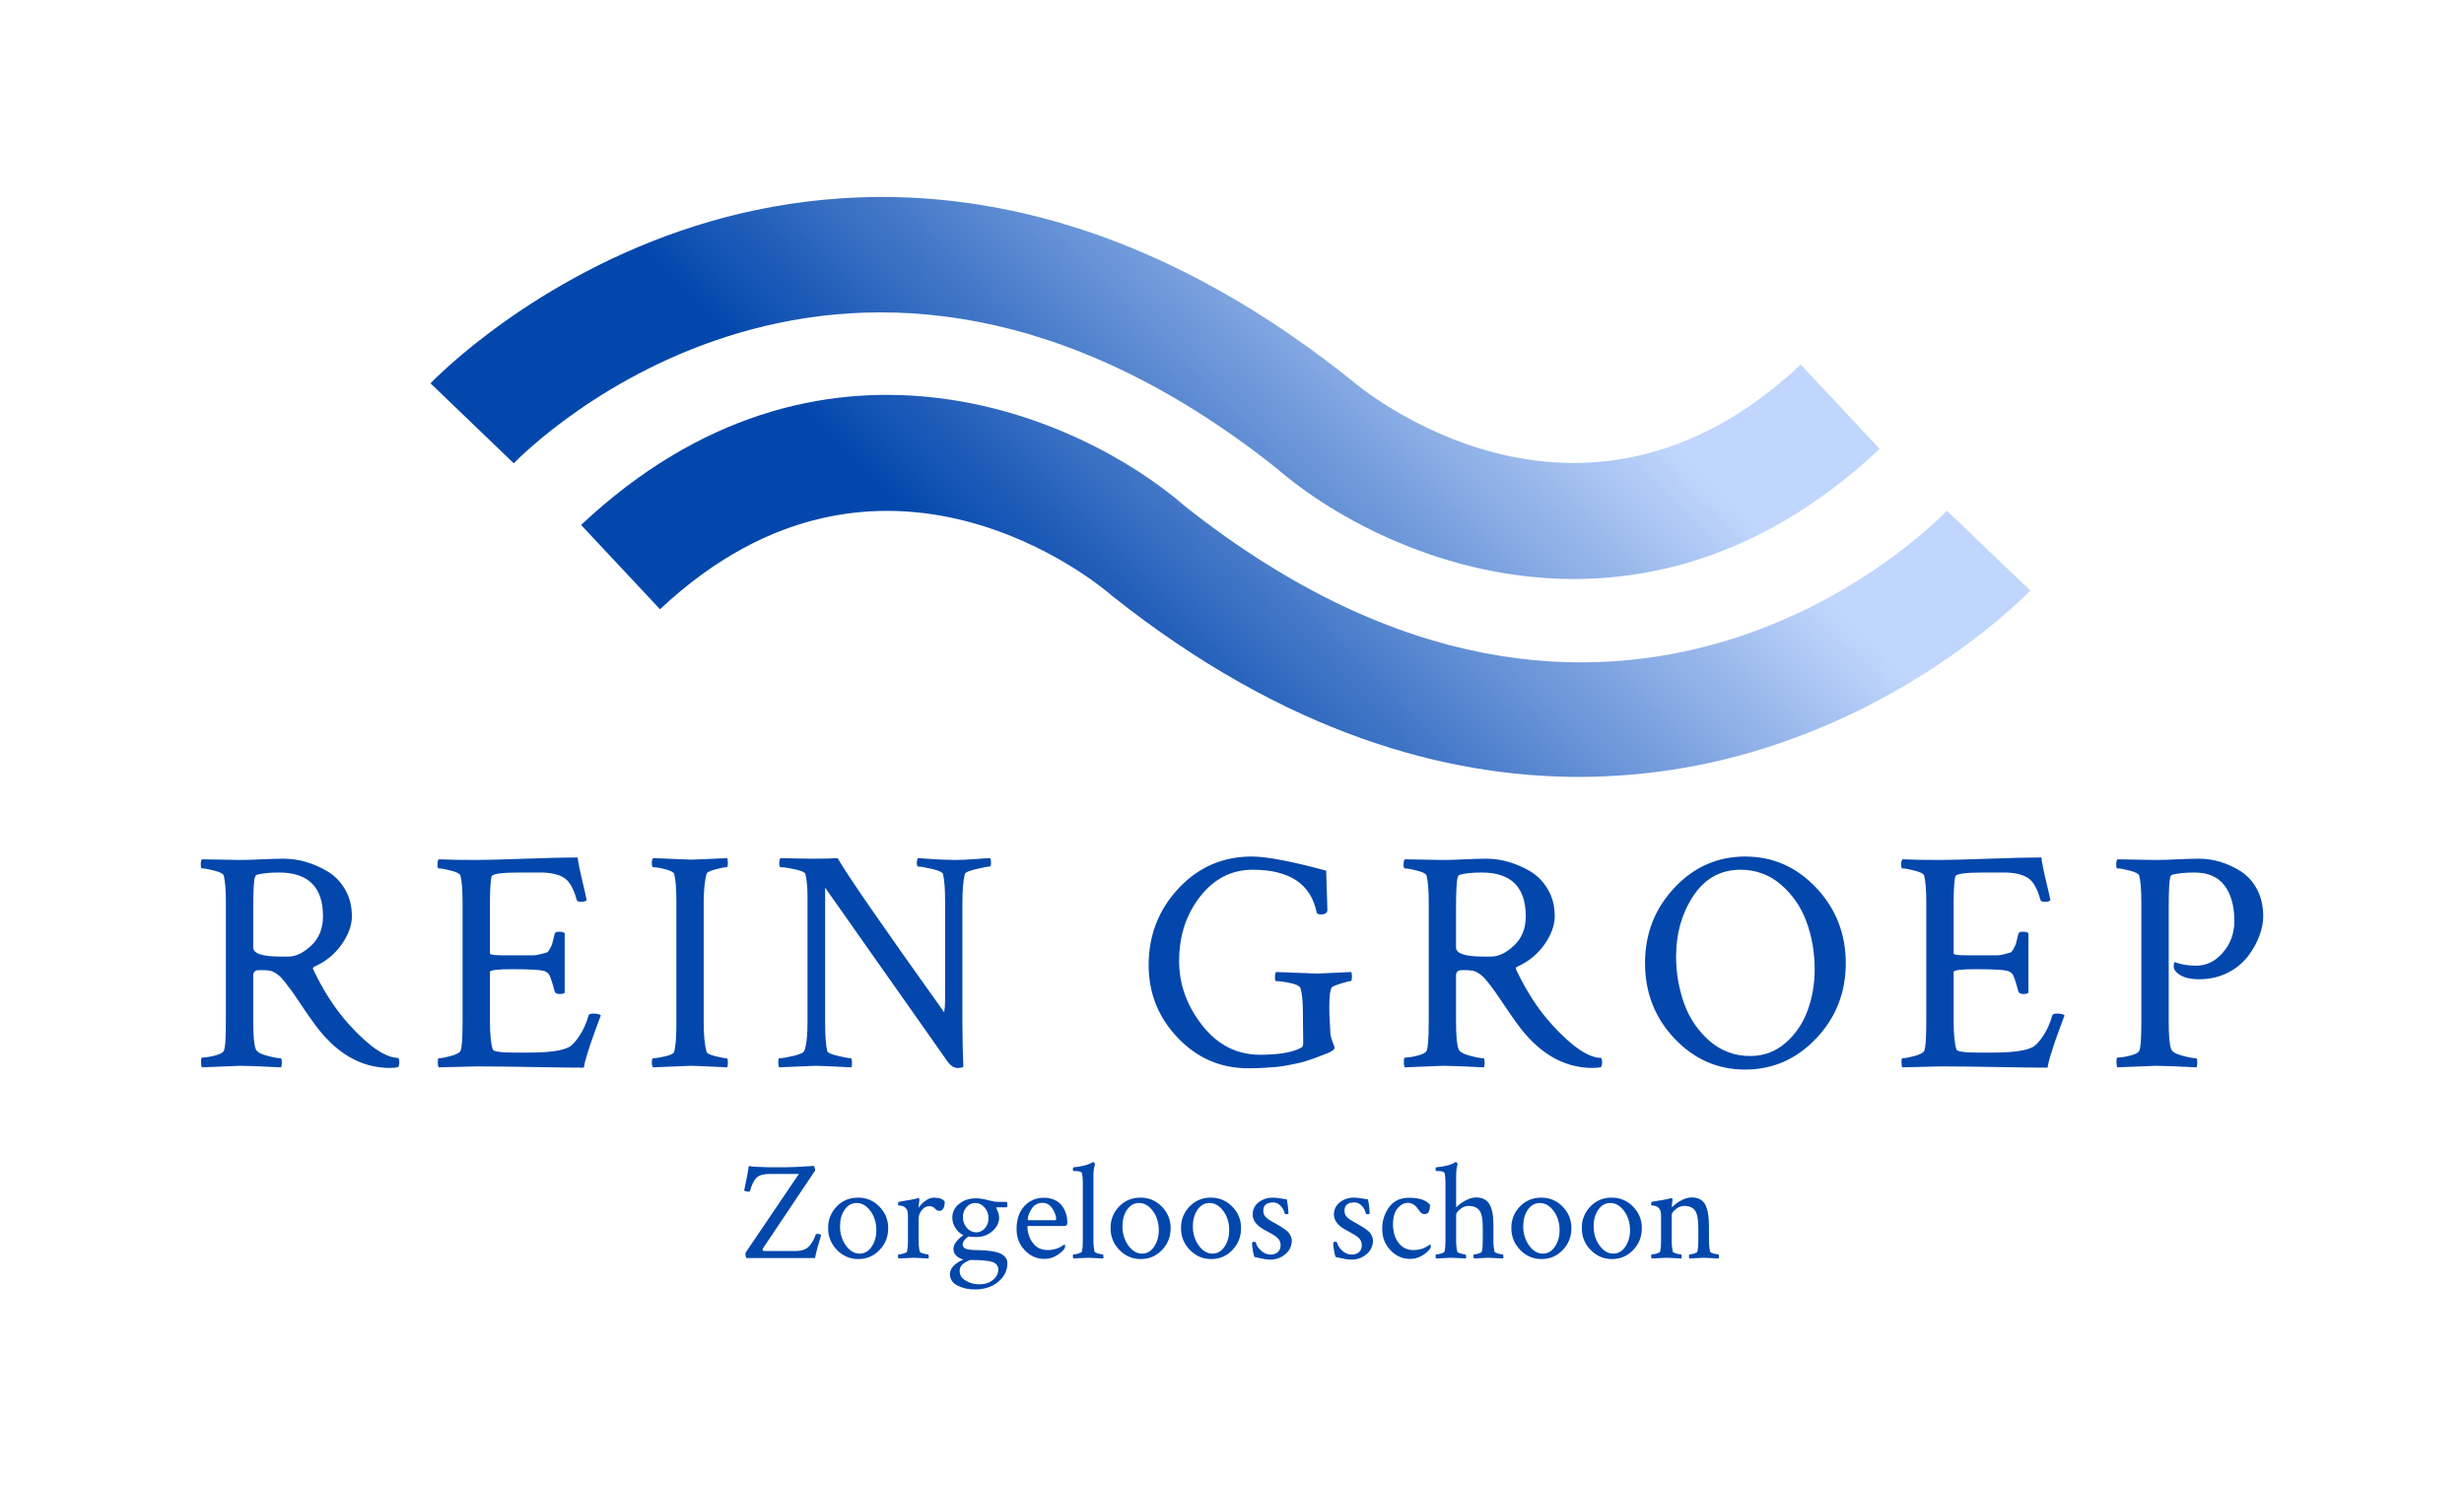 <?xml version="1.0" encoding="UTF-8"?>
<svg xmlns="http://www.w3.org/2000/svg" xmlns:xlink="http://www.w3.org/1999/xlink" width="300px" height="181px" viewBox="0 0 299 181" version="1.1">
<defs>
<linearGradient id="linear0" gradientUnits="userSpaceOnUse" x1="15.952" y1="83.906" x2="84.048" y2="15.809" gradientTransform="matrix(1.948,0,0,1.951,51.92,-37.988)">
<stop offset="0.339" style="stop-color:rgb(1.176%,27.843%,67.451%);stop-opacity:1;"/>
<stop offset="0.722" style="stop-color:rgb(75.294%,83.922%,98.824%);stop-opacity:1;"/>
</linearGradient>
<linearGradient id="linear1" gradientUnits="userSpaceOnUse" x1="15.952" y1="83.906" x2="84.048" y2="15.809" gradientTransform="matrix(1.948,0,0,1.951,51.92,-37.988)">
<stop offset="0.339" style="stop-color:rgb(1.176%,27.843%,67.451%);stop-opacity:1;"/>
<stop offset="0.722" style="stop-color:rgb(75.294%,83.922%,98.824%);stop-opacity:1;"/>
</linearGradient>
</defs>
<g id="surface1">
<path style=" stroke:none;fill-rule:nonzero;fill:url(#linear0);" d="M 191.129 70.508 C 175.582 70.508 162.168 63.312 154.852 56.961 C 102.625 15.574 63.688 54.734 62.055 56.422 L 51.918 46.68 C 52.422 46.156 64.43 33.746 84.23 27.492 C 102.559 21.711 131.227 20.227 163.703 46.031 L 163.965 46.246 C 165.066 47.199 191.789 69.711 218.75 44.398 L 228.355 54.664 C 215.883 66.383 202.898 70.504 191.129 70.508 Z M 191.129 70.508 "/>
<path style=" stroke:none;fill-rule:nonzero;fill:url(#linear1);" d="M 191.742 94.609 C 175.621 94.609 156.074 89.383 134.906 72.566 L 134.648 72.348 C 133.543 71.395 106.812 48.879 79.859 74.195 L 70.25 63.926 C 99.219 36.723 130.91 50.469 143.762 61.637 C 196.273 103.25 234.918 63.887 236.539 62.188 L 246.691 71.914 C 246.188 72.441 234.18 84.852 214.375 91.102 C 207.055 93.422 199.422 94.602 191.742 94.609 Z M 191.742 94.609 "/>
<path style=" stroke:none;fill-rule:nonzero;fill:rgb(1.176%,27.843%,67.451%);fill-opacity:1;" d="M 33.469 106.254 C 37.039 106.254 38.824 108.031 38.824 111.582 C 38.824 113.066 38.348 114.25 37.395 115.148 C 36.434 116.039 35.508 116.488 34.617 116.488 L 33.664 116.488 C 31.438 116.488 30.332 116.121 30.332 115.379 L 30.332 110.738 C 30.332 109.484 30.348 108.559 30.391 107.961 C 30.43 107.367 30.477 106.977 30.543 106.812 C 30.609 106.645 30.688 106.555 30.793 106.523 C 31.43 106.348 32.32 106.254 33.469 106.254 Z M 34.078 104.566 C 33.344 104.566 32.449 104.598 31.402 104.645 C 30.359 104.703 29.449 104.723 28.688 104.723 L 24.094 104.645 C 23.992 104.746 23.945 104.965 23.945 105.301 C 23.945 105.605 23.992 105.754 24.094 105.754 C 24.43 105.754 24.934 105.848 25.609 106.027 C 26.285 106.203 26.664 106.395 26.738 106.602 C 26.914 107.297 27 108.387 27 109.895 L 27 124.383 C 27 126.48 26.918 127.68 26.738 127.984 C 26.609 128.219 26.223 128.406 25.586 128.559 C 25.098 128.691 24.598 128.77 24.094 128.793 C 24.02 128.793 23.98 128.957 23.98 129.289 C 23.98 129.676 24.02 129.902 24.094 129.977 L 28.766 129.789 C 29.527 129.789 31.184 129.852 33.738 129.977 C 33.793 129.789 33.816 129.598 33.812 129.402 C 33.812 129.047 33.766 128.867 33.66 128.867 C 33.328 128.867 32.773 128.766 31.996 128.559 C 31.219 128.355 30.766 128.086 30.641 127.758 C 30.434 127.242 30.332 126.133 30.332 124.422 L 30.332 118.789 C 30.332 118.582 30.383 118.434 30.48 118.328 C 30.562 118.238 30.672 118.176 30.793 118.156 C 30.895 118.145 31.043 118.137 31.25 118.137 C 31.91 118.137 32.387 118.188 32.668 118.293 C 32.949 118.418 33.207 118.582 33.449 118.789 C 33.695 118.992 33.969 119.301 34.289 119.711 C 34.609 120.117 34.891 120.496 35.133 120.836 C 35.375 121.184 35.762 121.746 36.277 122.523 C 36.805 123.305 37.266 123.973 37.676 124.535 C 40.305 128.219 43.402 130.051 46.977 130.051 C 47.379 130.051 47.727 130.016 48.004 129.938 C 48.086 129.758 48.125 129.562 48.121 129.367 C 48.125 129.18 48.086 128.996 48.008 128.828 C 46.477 128.828 44.48 127.484 42.039 124.805 C 40.383 122.992 38.914 120.742 37.641 118.059 C 37.539 117.91 37.613 117.777 37.863 117.676 C 39.184 117.086 40.316 116.148 41.137 114.957 C 41.941 113.781 42.344 112.652 42.344 111.582 C 42.344 110.332 42.062 109.23 41.5 108.293 C 40.988 107.387 40.25 106.633 39.359 106.102 C 38.531 105.609 37.645 105.223 36.723 104.957 C 35.863 104.703 34.973 104.574 34.078 104.57 Z M 57.465 104.723 C 55.758 104.723 54.246 104.703 52.914 104.645 C 52.812 104.746 52.762 104.965 52.762 105.301 C 52.762 105.605 52.812 105.754 52.914 105.754 C 53.25 105.754 53.754 105.848 54.43 106.027 C 55.105 106.203 55.477 106.395 55.559 106.602 C 55.734 107.297 55.82 108.387 55.82 109.895 L 55.82 124.383 C 55.82 126.48 55.738 127.68 55.559 127.984 C 55.43 128.219 55.039 128.418 54.391 128.594 C 53.738 128.773 53.25 128.867 52.914 128.867 C 52.84 128.867 52.801 129.035 52.801 129.367 C 52.801 129.695 52.84 129.902 52.914 129.977 L 57.547 129.863 C 59.332 129.863 61.629 129.891 64.434 129.938 C 67.238 129.996 69.285 130.016 70.59 130.016 C 70.637 129.637 70.758 129.148 70.934 128.559 C 71.113 127.973 71.277 127.453 71.43 127.012 C 71.582 126.559 71.797 125.973 72.059 125.246 L 72.656 123.652 C 72.504 123.5 72.184 123.426 71.699 123.426 C 71.395 123.426 71.215 123.5 71.164 123.652 C 70.883 124.629 70.512 125.461 70.031 126.164 C 69.562 126.871 69.137 127.324 68.754 127.523 C 67.914 127.957 66.305 128.18 63.938 128.18 L 62.098 128.18 C 60.441 128.18 59.574 128.051 59.5 127.797 C 59.266 127.129 59.152 125.965 59.152 124.309 L 59.152 118.367 C 59.152 118.137 60.07 118.023 61.902 118.023 C 64.273 118.023 65.629 118.121 65.961 118.328 C 66.113 118.434 66.223 118.512 66.289 118.582 C 66.352 118.645 66.445 118.844 66.574 119.188 C 66.699 119.535 66.855 120.051 67.031 120.742 C 67.105 120.945 67.312 121.047 67.641 121.047 C 67.949 121.047 68.152 121 68.254 120.895 L 68.254 113.648 C 68.129 113.527 67.914 113.461 67.605 113.461 C 67.246 113.461 67.059 113.551 67.031 113.727 C 66.934 114.09 66.844 114.453 66.762 114.82 C 66.703 115.055 66.605 115.281 66.477 115.492 C 66.312 115.801 66.18 115.965 66.074 115.988 L 65.383 116.18 C 65.027 116.281 64.691 116.336 64.371 116.336 L 60.793 116.336 C 59.695 116.336 59.152 116.262 59.152 116.105 L 59.152 109.973 C 59.152 108.441 59.219 107.371 59.34 106.754 C 59.395 106.422 60.512 106.254 62.707 106.254 L 65.27 106.254 C 66.469 106.254 67.418 106.453 68.102 106.852 C 68.789 107.246 69.324 108.148 69.707 109.551 C 69.734 109.73 69.914 109.824 70.242 109.824 C 70.578 109.824 70.805 109.758 70.934 109.629 C 70.777 108.863 70.605 108.105 70.418 107.348 C 70.125 106.137 69.926 105.16 69.82 104.418 C 68.395 104.418 66.266 104.469 63.438 104.57 C 60.605 104.672 58.617 104.723 57.465 104.723 Z M 81.852 109.824 L 81.852 124.691 C 81.852 126.273 81.762 127.41 81.582 128.098 C 81.508 128.305 81.145 128.48 80.492 128.637 C 79.84 128.789 79.352 128.863 79.02 128.863 C 78.918 128.863 78.863 129.047 78.863 129.402 C 78.863 129.684 78.918 129.875 79.02 129.977 C 80.551 129.91 82.078 129.844 83.609 129.789 C 84.02 129.789 85.492 129.852 88.047 129.977 C 88.098 129.824 88.121 129.648 88.121 129.441 C 88.121 129.055 88.074 128.867 87.973 128.867 C 87.719 128.867 87.258 128.785 86.59 128.617 C 85.93 128.449 85.57 128.277 85.523 128.098 C 85.289 127.203 85.176 126.02 85.176 124.535 L 85.176 109.973 C 85.176 108.488 85.289 107.305 85.523 106.41 C 85.574 106.234 85.93 106.055 86.594 105.875 C 87.258 105.699 87.719 105.605 87.973 105.605 C 88.074 105.605 88.121 105.426 88.121 105.07 C 88.121 104.844 88.098 104.645 88.047 104.496 C 85.496 104.621 84.02 104.684 83.609 104.684 C 83.48 104.684 81.949 104.617 79.02 104.496 C 78.918 104.594 78.863 104.801 78.863 105.105 C 78.863 105.438 78.918 105.605 79.02 105.605 C 79.352 105.605 79.84 105.684 80.492 105.855 C 81.145 106.023 81.508 106.207 81.582 106.41 C 81.758 107.098 81.852 108.234 81.852 109.824 Z M 114.57 109.785 L 114.57 121.703 C 114.57 122.312 114.531 122.84 114.457 123.273 C 106.754 112.492 102.438 106.234 101.488 104.496 C 100.777 104.547 99.758 104.57 98.43 104.57 C 97.129 104.559 95.828 104.531 94.527 104.496 C 94.426 104.594 94.379 104.809 94.379 105.129 C 94.379 105.449 94.426 105.605 94.527 105.605 C 94.887 105.605 95.457 105.684 96.246 105.855 C 97.043 106.023 97.473 106.207 97.551 106.41 C 97.727 107.07 97.82 108.031 97.82 109.289 L 97.82 124.348 C 97.82 126.082 97.691 127.281 97.438 127.945 C 97.363 128.18 96.918 128.391 96.117 128.582 C 95.312 128.77 94.734 128.867 94.375 128.867 C 94.297 128.867 94.258 129.043 94.258 129.402 C 94.258 129.711 94.297 129.902 94.375 129.977 L 98.77 129.789 C 99.156 129.789 100.625 129.852 103.168 129.977 C 103.23 129.766 103.254 129.547 103.23 129.328 C 103.219 129.02 103.168 128.867 103.094 128.867 C 102.844 128.867 102.312 128.77 101.504 128.582 C 100.707 128.391 100.277 128.203 100.223 128.023 C 100.047 127.336 99.961 126.148 99.961 124.461 L 99.961 108.094 L 114.801 129.176 C 115.207 129.762 115.629 130.051 116.062 130.051 C 116.445 130.051 116.691 130 116.789 129.902 C 116.719 128.113 116.68 126.324 116.676 124.535 L 116.676 109.973 C 116.676 108.391 116.777 107.203 116.977 106.41 C 117.035 106.234 117.484 106.039 118.336 105.84 C 119.195 105.633 119.75 105.527 120 105.527 C 120.105 105.527 120.16 105.379 120.16 105.07 C 120.16 104.844 120.133 104.645 120.078 104.496 C 119.902 104.496 119.312 104.531 118.301 104.609 C 117.293 104.684 116.457 104.723 115.797 104.723 C 115.105 104.723 114.266 104.688 113.273 104.633 C 112.277 104.566 111.613 104.523 111.281 104.496 C 111.184 104.594 111.129 104.793 111.129 105.09 C 111.129 105.383 111.18 105.527 111.281 105.527 C 111.613 105.527 112.184 105.629 112.984 105.816 C 113.785 106.004 114.23 106.207 114.305 106.41 C 114.48 107.098 114.57 108.223 114.57 109.781 Z M 139.352 117.523 C 139.352 120.945 140.531 123.895 142.895 126.375 C 145.25 128.855 148.113 130.09 151.477 130.09 C 152.141 130.09 152.773 130.074 153.371 130.039 C 153.977 130 154.492 129.961 154.938 129.926 C 155.414 129.883 155.887 129.812 156.355 129.711 L 157.504 129.48 C 157.773 129.43 158.129 129.332 158.574 129.191 C 159.023 129.051 159.309 128.957 159.43 128.906 L 160.297 128.578 C 160.738 128.41 160.988 128.32 161.043 128.293 C 161.68 128.039 161.996 127.805 161.996 127.598 C 161.996 127.523 161.906 127.27 161.73 126.836 C 161.555 126.41 161.461 125.953 161.465 125.492 C 161.465 125.445 161.441 125.105 161.406 124.48 C 161.367 123.852 161.344 123.273 161.344 122.738 C 161.344 121.203 161.477 120.344 161.73 120.164 C 161.961 120.039 162.348 119.895 162.898 119.727 C 163.441 119.559 163.793 119.477 163.953 119.477 C 164.047 119.477 164.102 119.289 164.102 118.902 C 164.105 118.723 164.078 118.539 164.027 118.367 C 161.477 118.492 160.098 118.559 159.891 118.559 C 159.816 118.559 158.145 118.492 154.883 118.367 C 154.777 118.469 154.73 118.68 154.73 119 C 154.73 119.32 154.777 119.48 154.883 119.48 C 155.289 119.48 155.859 119.555 156.582 119.711 C 157.312 119.859 157.723 120.066 157.828 120.32 C 158.031 120.855 158.137 121.957 158.137 123.613 L 158.137 123.887 L 158.172 127.027 C 158.172 127.336 158.082 127.523 157.902 127.598 C 156.832 128.164 155.176 128.445 152.93 128.445 C 150.102 128.445 147.746 127.254 145.875 124.859 C 144 122.469 143.062 119.859 143.062 117.027 C 143.062 113.961 143.922 111.34 145.629 109.168 C 147.336 106.996 149.465 105.914 152.016 105.914 C 156.527 105.914 159.129 107.664 159.816 111.16 C 159.891 111.289 160.059 111.355 160.312 111.355 C 160.848 111.355 161.117 111.16 161.117 110.781 C 161.117 110.52 161.066 108.941 160.965 106.027 C 156.73 104.879 153.707 104.305 151.898 104.305 C 148.379 104.305 145.41 105.598 142.984 108.191 C 140.562 110.785 139.352 113.895 139.352 117.523 Z M 179.918 106.254 C 183.484 106.254 185.266 108.031 185.266 111.582 C 185.266 113.066 184.793 114.25 183.836 115.148 C 182.879 116.039 181.953 116.488 181.062 116.488 L 180.109 116.488 C 177.891 116.488 176.777 116.121 176.777 115.379 L 176.777 110.738 C 176.777 109.484 176.797 108.559 176.836 107.961 C 176.875 107.367 176.922 106.977 176.988 106.812 C 177.051 106.645 177.133 106.555 177.238 106.523 C 177.875 106.348 178.766 106.254 179.918 106.254 Z M 180.527 104.566 C 179.785 104.566 178.895 104.598 177.844 104.645 C 176.805 104.703 175.902 104.723 175.133 104.723 L 170.547 104.645 C 170.441 104.746 170.387 104.965 170.387 105.301 C 170.387 105.605 170.441 105.754 170.547 105.754 C 170.871 105.754 171.379 105.848 172.051 106.027 C 172.73 106.203 173.105 106.395 173.184 106.602 C 173.359 107.297 173.453 108.387 173.453 109.895 L 173.453 124.383 C 173.453 126.48 173.359 127.68 173.184 127.984 C 173.051 128.219 172.676 128.406 172.039 128.559 C 171.551 128.691 171.051 128.77 170.547 128.793 C 170.469 128.793 170.426 128.957 170.426 129.289 C 170.426 129.676 170.469 129.902 170.547 129.977 L 175.207 129.789 C 175.977 129.789 177.629 129.852 180.18 129.977 C 180.238 129.793 180.262 129.598 180.258 129.402 C 180.258 129.047 180.207 128.867 180.105 128.867 C 179.777 128.867 179.219 128.766 178.441 128.559 C 177.664 128.355 177.215 128.086 177.086 127.758 C 176.879 127.242 176.777 126.133 176.777 124.422 L 176.777 118.789 C 176.777 118.582 176.832 118.434 176.934 118.328 C 177.012 118.238 177.117 118.176 177.234 118.156 C 177.34 118.145 177.488 118.137 177.695 118.137 C 178.359 118.137 178.828 118.188 179.109 118.293 C 179.391 118.418 179.652 118.582 179.895 118.789 C 180.137 118.992 180.418 119.301 180.738 119.711 C 181.059 120.117 181.34 120.496 181.578 120.836 C 181.816 121.184 182.203 121.746 182.727 122.523 C 183.254 123.305 183.715 123.973 184.121 124.535 C 186.75 128.219 189.848 130.051 193.418 130.051 C 193.824 130.051 194.172 130.016 194.449 129.938 C 194.531 129.758 194.57 129.562 194.566 129.367 C 194.57 129.18 194.531 128.996 194.453 128.828 C 192.922 128.828 190.93 127.484 188.484 124.805 C 186.824 122.992 185.359 120.742 184.082 118.059 C 183.984 117.91 184.059 117.777 184.316 117.676 C 185.633 117.086 186.766 116.145 187.586 114.957 C 188.387 113.781 188.793 112.652 188.793 111.582 C 188.793 110.332 188.512 109.23 187.949 108.293 C 187.434 107.391 186.695 106.637 185.809 106.102 C 184.98 105.609 184.09 105.227 183.164 104.957 C 182.309 104.707 181.422 104.574 180.527 104.57 Z M 211.414 105.914 C 213.297 105.914 214.941 106.52 216.348 107.734 C 217.746 108.945 218.785 110.449 219.445 112.254 C 220.109 114.059 220.441 115.98 220.441 118.023 C 220.441 119.809 220.152 121.492 219.578 123.062 C 219.035 124.59 218.105 125.949 216.883 127.012 C 215.699 128.055 214.172 128.621 212.594 128.594 C 210.781 128.621 209.023 127.973 207.66 126.777 C 206.254 125.555 205.188 123.992 204.562 122.238 C 203.895 120.383 203.559 118.426 203.57 116.453 C 203.57 113.668 204.273 111.215 205.672 109.09 C 207.078 106.977 208.992 105.914 211.41 105.914 Z M 199.789 117.297 C 199.789 120.867 200.977 123.926 203.359 126.453 C 205.746 128.98 208.617 130.25 211.984 130.25 C 215.352 130.25 218.23 128.98 220.633 126.449 C 223.027 123.926 224.227 120.871 224.227 117.297 C 224.227 113.715 223.027 110.656 220.637 108.117 C 218.23 105.57 215.352 104.305 211.984 104.305 C 208.621 104.305 205.742 105.57 203.359 108.117 C 200.973 110.66 199.785 113.715 199.785 117.297 Z M 235.684 104.723 C 233.973 104.723 232.457 104.703 231.129 104.645 C 231.027 104.746 230.973 104.965 230.973 105.301 C 230.973 105.605 231.027 105.754 231.129 105.754 C 231.457 105.754 231.965 105.848 232.637 106.027 C 233.312 106.203 233.691 106.395 233.766 106.602 C 233.945 107.297 234.031 108.387 234.031 109.895 L 234.031 124.383 C 234.031 126.48 233.945 127.68 233.77 127.984 C 233.637 128.219 233.25 128.418 232.602 128.594 C 231.949 128.773 231.457 128.867 231.129 128.867 C 231.051 128.867 231.012 129.035 231.012 129.367 C 231.012 129.695 231.051 129.902 231.129 129.977 L 235.758 129.863 C 237.539 129.863 239.84 129.891 242.645 129.938 C 245.449 129.996 247.504 130.016 248.797 130.016 C 248.852 129.637 248.965 129.148 249.145 128.559 C 249.484 127.441 249.859 126.336 250.273 125.246 C 250.539 124.52 250.738 123.988 250.863 123.652 C 250.715 123.5 250.391 123.426 249.906 123.426 C 249.605 123.426 249.426 123.5 249.371 123.652 C 249.098 124.629 248.719 125.461 248.246 126.164 C 247.77 126.871 247.344 127.324 246.969 127.523 C 246.125 127.957 244.52 128.18 242.145 128.18 L 240.309 128.18 C 238.648 128.18 237.785 128.051 237.707 127.797 C 237.477 127.129 237.363 125.965 237.363 124.309 L 237.363 118.367 C 237.363 118.137 238.281 118.023 240.121 118.023 C 242.492 118.023 243.844 118.121 244.172 118.328 C 244.324 118.434 244.43 118.512 244.5 118.582 C 244.562 118.645 244.66 118.844 244.781 119.188 C 244.914 119.535 245.062 120.051 245.242 120.742 C 245.316 120.945 245.523 121.047 245.852 121.047 C 246.16 121.047 246.367 121 246.469 120.895 L 246.469 113.648 C 246.34 113.527 246.125 113.461 245.816 113.461 C 245.457 113.461 245.27 113.551 245.242 113.727 C 245.09 114.316 245 114.68 244.977 114.82 C 244.949 114.961 244.852 115.184 244.684 115.492 C 244.523 115.801 244.387 115.965 244.285 115.988 L 243.602 116.18 C 243.27 116.281 242.926 116.332 242.582 116.336 L 239.004 116.336 C 237.91 116.336 237.363 116.262 237.363 116.105 L 237.363 109.973 C 237.363 108.441 237.426 107.371 237.555 106.754 C 237.605 106.422 238.727 106.254 240.922 106.254 L 243.488 106.254 C 244.68 106.254 245.625 106.453 246.312 106.852 C 247.004 107.246 247.539 108.148 247.918 109.551 C 247.945 109.73 248.121 109.824 248.457 109.824 C 248.789 109.824 249.016 109.758 249.145 109.629 C 249.094 109.324 248.922 108.559 248.629 107.348 C 248.332 106.137 248.141 105.16 248.035 104.418 C 246.605 104.418 244.48 104.469 241.648 104.57 C 238.816 104.672 236.828 104.723 235.684 104.723 Z M 261.895 104.723 L 257.305 104.645 C 257.203 104.746 257.156 104.965 257.156 105.301 C 257.156 105.605 257.203 105.754 257.305 105.754 C 257.641 105.754 258.145 105.848 258.82 106.027 C 259.496 106.203 259.871 106.395 259.949 106.602 C 260.129 107.297 260.215 108.387 260.215 109.895 L 260.215 124.383 C 260.215 126.48 260.129 127.68 259.949 127.984 C 259.82 128.219 259.434 128.406 258.797 128.559 C 258.309 128.691 257.809 128.77 257.305 128.793 C 257.23 128.793 257.191 128.957 257.191 129.289 C 257.191 129.676 257.23 129.902 257.305 129.977 L 261.977 129.789 C 262.738 129.789 264.398 129.852 266.949 129.977 C 267.004 129.789 267.027 129.598 267.023 129.402 C 267.023 129.047 266.973 128.867 266.871 128.867 C 266.539 128.867 265.988 128.766 265.207 128.559 C 264.43 128.355 263.977 128.086 263.848 127.758 C 263.645 127.242 263.547 126.133 263.547 124.422 L 263.547 110.738 C 263.547 109.516 263.562 108.594 263.598 107.98 C 263.641 107.371 263.684 106.98 263.734 106.812 C 263.785 106.645 263.875 106.555 264.004 106.523 C 264.641 106.348 265.535 106.254 266.68 106.254 C 268.336 106.254 269.559 106.785 270.352 107.848 C 271.145 108.906 271.539 110.34 271.539 112.156 C 271.539 113.641 271.078 114.918 270.156 115.988 C 269.242 117.062 268.145 117.598 266.871 117.598 C 265.93 117.598 265.074 117.457 264.305 117.176 C 264.258 117.152 264.219 117.191 264.195 117.297 C 264.117 117.703 264.156 117.996 264.305 118.172 C 264.84 118.891 265.824 119.25 267.254 119.25 C 268.527 119.25 269.684 118.984 270.719 118.465 C 271.68 117.996 272.52 117.316 273.18 116.473 C 273.797 115.668 274.262 114.836 274.582 113.977 C 274.902 113.121 275.055 112.324 275.055 111.582 C 275.055 110.332 274.805 109.23 274.297 108.293 C 273.84 107.402 273.16 106.648 272.32 106.102 C 271.551 105.609 270.715 105.223 269.836 104.957 C 269.012 104.703 268.152 104.574 267.289 104.57 C 266.555 104.57 265.656 104.594 264.613 104.645 C 263.57 104.703 262.66 104.723 261.895 104.723 Z M 93.215 142.148 C 93.027 142.148 92.582 142.133 91.879 142.102 C 91.473 142.094 91.062 142.062 90.66 142 C 90.594 142.582 90.406 143.574 90.105 144.965 C 90.207 145.062 90.387 145.117 90.641 145.117 C 90.746 145.117 90.801 145.098 90.809 145.047 C 91.027 144.27 91.293 143.73 91.609 143.422 C 91.93 143.113 92.461 142.961 93.199 142.961 L 96.766 142.961 L 90.324 152.477 C 90.281 152.535 90.262 152.625 90.262 152.762 C 90.262 152.953 90.301 153.098 90.395 153.203 L 98.734 153.203 C 98.867 152.504 99.113 151.57 99.477 150.41 C 99.367 150.305 99.219 150.25 99.07 150.258 C 98.934 150.258 98.852 150.27 98.832 150.305 C 98.723 150.609 98.621 150.84 98.539 151.004 C 98.418 151.219 98.285 151.422 98.137 151.621 C 97.953 151.863 97.703 152.055 97.422 152.168 C 97.086 152.289 96.734 152.348 96.379 152.34 L 92.578 152.34 C 92.422 152.34 92.34 152.285 92.34 152.172 C 92.34 152.117 92.383 152.031 92.461 151.922 L 98.75 142.539 C 98.746 142.426 98.727 142.312 98.691 142.203 C 98.652 142.066 98.613 141.992 98.582 141.98 C 97.012 142.094 95.832 142.148 95.047 142.148 Z M 103.793 146.496 C 104.43 146.496 104.992 146.816 105.477 147.465 C 105.953 148.109 106.199 148.891 106.199 149.801 C 106.199 150.586 106.008 151.258 105.625 151.82 C 105.25 152.383 104.754 152.66 104.16 152.66 C 103.523 152.66 102.965 152.332 102.492 151.676 C 102.004 150.984 101.754 150.156 101.777 149.309 C 101.777 148.523 101.961 147.855 102.34 147.316 C 102.711 146.77 103.199 146.496 103.793 146.496 Z M 103.977 145.844 C 102.934 145.844 102.066 146.199 101.371 146.922 C 100.68 147.621 100.305 148.574 100.328 149.562 C 100.328 150.594 100.691 151.48 101.402 152.215 C 102.078 152.934 103.023 153.336 104.008 153.324 C 105.031 153.324 105.891 152.953 106.594 152.215 C 107.297 151.48 107.641 150.594 107.641 149.562 C 107.641 148.539 107.285 147.668 106.566 146.934 C 105.895 146.223 104.953 145.828 103.977 145.844 Z M 113.211 145.844 C 112.824 145.855 112.457 145.996 112.16 146.238 C 111.832 146.469 111.551 146.758 111.328 147.09 L 111.426 146.242 C 111.438 146.172 111.438 146.102 111.426 146.031 C 111.414 145.938 111.387 145.891 111.344 145.891 L 111.312 145.895 L 111.258 145.906 C 110.902 146.023 110.129 146.168 108.938 146.348 C 108.875 146.355 108.836 146.496 108.836 146.77 C 108.836 146.789 108.891 146.801 108.996 146.801 C 109.137 146.805 109.273 146.832 109.406 146.879 C 109.566 146.926 109.699 147.02 109.812 147.152 C 109.973 147.32 110.047 147.625 110.047 148.062 L 110.047 151.246 C 110.055 151.645 110.016 152.039 109.934 152.426 C 109.906 152.504 109.766 152.578 109.5 152.652 C 109.309 152.711 109.109 152.75 108.906 152.762 C 108.855 152.762 108.836 152.832 108.836 152.973 C 108.836 153.113 108.855 153.207 108.906 153.25 C 110.059 153.195 110.668 153.168 110.742 153.168 C 110.824 153.168 111.43 153.195 112.555 153.25 C 112.578 153.156 112.586 153.059 112.57 152.961 C 112.562 152.832 112.539 152.762 112.508 152.762 C 112.309 152.746 112.113 152.711 111.922 152.652 C 111.648 152.578 111.5 152.504 111.48 152.426 C 111.375 151.934 111.328 151.43 111.344 150.926 L 111.344 148.398 C 111.344 148.039 111.473 147.699 111.727 147.375 C 111.984 147.043 112.289 146.883 112.637 146.883 C 112.898 146.871 113.152 146.977 113.328 147.168 C 113.496 147.363 113.68 147.457 113.883 147.457 C 114.059 147.457 114.215 147.371 114.336 147.184 C 114.457 147.008 114.523 146.719 114.523 146.328 C 114.305 146.004 113.875 145.844 113.211 145.844 Z M 121.043 154.629 C 121.043 155.09 120.832 155.504 120.398 155.863 C 119.965 156.223 119.414 156.402 118.742 156.402 C 118.137 156.402 117.586 156.258 117.082 155.957 C 116.586 155.66 116.34 155.27 116.34 154.781 C 116.34 154.707 116.344 154.629 116.359 154.555 L 116.414 154.367 C 116.434 154.305 116.465 154.246 116.508 154.199 L 116.605 154.051 C 116.641 154 116.688 153.953 116.738 153.918 C 116.785 153.883 116.832 153.848 116.883 153.816 L 117.043 153.719 L 117.191 153.625 C 117.219 153.613 117.273 153.586 117.367 153.551 C 117.422 153.527 117.469 153.504 117.52 153.473 C 117.547 153.457 117.578 153.445 117.613 153.438 C 118.98 153.438 119.895 153.52 120.352 153.684 C 120.812 153.848 121.047 154.16 121.047 154.629 Z M 116.738 148.215 C 116.727 147.77 116.883 147.34 117.172 147 C 117.438 146.676 117.832 146.492 118.25 146.496 C 118.68 146.496 119.051 146.676 119.371 147.035 C 119.691 147.395 119.863 147.867 119.852 148.348 C 119.863 148.793 119.711 149.223 119.426 149.562 C 119.16 149.887 118.758 150.074 118.34 150.066 C 117.906 150.062 117.496 149.867 117.219 149.527 C 116.898 149.168 116.727 148.695 116.738 148.215 Z M 118.32 145.926 C 117.52 145.926 116.836 146.148 116.277 146.605 C 115.75 147 115.441 147.625 115.445 148.285 C 115.445 148.758 115.586 149.195 115.875 149.605 C 116.16 150.016 116.473 150.285 116.809 150.406 C 116.484 150.617 116.195 150.879 115.957 151.184 C 115.73 151.434 115.598 151.754 115.582 152.094 C 115.582 152.426 115.711 152.715 115.965 152.949 C 116.227 153.184 116.508 153.324 116.809 153.367 C 115.711 153.859 115.16 154.457 115.16 155.152 C 115.16 155.781 115.48 156.258 116.113 156.57 C 116.746 156.883 117.457 157.035 118.25 157.023 C 119.398 157.012 120.332 156.699 121.062 156.074 C 121.793 155.449 122.152 154.707 122.152 153.84 C 122.152 153.316 121.871 152.922 121.316 152.652 C 120.754 152.391 119.785 152.25 118.387 152.227 L 118.273 152.227 C 118.09 152.227 117.902 152.219 117.715 152.199 C 117.551 152.184 117.391 152.152 117.23 152.113 C 117.082 152.086 116.945 152.016 116.84 151.91 C 116.75 151.809 116.699 151.672 116.703 151.535 C 116.703 151.375 116.789 151.195 116.949 150.992 C 117.074 150.824 117.23 150.684 117.414 150.574 C 117.684 150.617 117.996 150.641 118.355 150.641 C 119.137 150.641 119.805 150.402 120.34 149.914 C 120.879 149.434 121.148 148.891 121.148 148.285 C 121.145 148.004 121.082 147.727 120.957 147.473 L 120.793 147.07 C 120.793 147.035 120.812 147.02 120.863 147.02 L 122.055 147.02 C 122.121 147.02 122.156 146.941 122.156 146.785 C 122.156 146.523 122.121 146.383 122.055 146.363 L 121.078 146.363 C 120.734 146.363 120.289 146.285 119.75 146.141 C 119.285 146.008 118.805 145.934 118.32 145.926 Z M 126.426 146.48 C 126.934 146.48 127.332 146.715 127.637 147.18 C 127.938 147.645 128.086 148.059 128.086 148.414 C 128.086 148.527 128.062 148.59 128.008 148.59 L 124.727 148.59 C 124.664 148.59 124.629 148.547 124.629 148.469 C 124.629 148.145 124.781 147.727 125.09 147.23 C 125.363 146.75 125.875 146.465 126.426 146.48 Z M 126.598 145.859 C 125.691 145.836 124.82 146.211 124.215 146.883 C 123.582 147.57 123.27 148.5 123.27 149.684 C 123.27 150.688 123.594 151.551 124.27 152.25 C 124.93 152.953 125.73 153.305 126.66 153.305 C 127.176 153.305 127.656 153.176 128.086 152.926 C 128.527 152.672 128.855 152.391 129.086 152.074 C 129.141 151.984 129.176 151.879 129.184 151.773 C 129.184 151.625 129.148 151.551 129.086 151.551 L 128.965 151.637 C 128.758 151.781 128.535 151.906 128.297 152 C 128.148 152.059 127.973 152.113 127.754 152.156 C 127.531 152.203 127.309 152.227 127.082 152.227 C 126.273 152.227 125.656 151.93 125.234 151.332 C 124.816 150.766 124.594 150.082 124.594 149.379 C 124.594 149.316 124.641 149.293 124.727 149.293 L 128.965 149.293 C 129.156 149.293 129.281 149.27 129.352 149.219 C 129.418 149.168 129.449 149.031 129.449 148.805 C 129.449 148.488 129.41 148.172 129.309 147.852 C 129.207 147.516 129.055 147.199 128.859 146.91 C 128.629 146.582 128.32 146.32 127.961 146.148 C 127.535 145.949 127.066 145.848 126.598 145.859 Z M 131.336 151.246 C 131.336 151.707 131.301 152.102 131.219 152.426 C 131.195 152.504 131.051 152.578 130.793 152.652 C 130.598 152.715 130.395 152.75 130.188 152.762 C 130.148 152.762 130.125 152.832 130.125 152.973 C 130.125 153.113 130.148 153.207 130.191 153.25 C 131.348 153.195 131.961 153.168 132.023 153.168 C 132.105 153.168 132.703 153.195 133.824 153.25 C 133.848 153.156 133.855 153.059 133.84 152.961 C 133.828 152.832 133.809 152.762 133.773 152.762 C 133.582 152.746 133.391 152.711 133.203 152.652 C 132.93 152.578 132.785 152.504 132.762 152.426 C 132.66 151.934 132.617 151.43 132.629 150.926 L 132.629 143.242 C 132.629 142.625 132.691 142.137 132.82 141.781 C 132.805 141.715 132.773 141.656 132.73 141.602 C 132.688 141.543 132.641 141.512 132.598 141.512 L 132.566 141.512 L 132.496 141.559 C 132.438 141.598 132.359 141.633 132.242 141.691 C 131.895 141.844 131.531 141.953 131.156 142.016 C 130.871 142.074 130.562 142.117 130.223 142.148 C 130.16 142.148 130.125 142.242 130.125 142.418 C 130.125 142.547 130.16 142.602 130.223 142.602 L 130.375 142.602 C 130.895 142.602 131.18 142.695 131.234 142.875 C 131.305 143.211 131.336 143.574 131.336 143.953 Z M 138.18 146.496 C 138.816 146.496 139.379 146.816 139.863 147.465 C 140.344 148.109 140.586 148.891 140.586 149.801 C 140.586 150.586 140.398 151.258 140.012 151.82 C 139.637 152.383 139.141 152.66 138.547 152.66 C 137.91 152.66 137.355 152.332 136.875 151.676 C 136.391 150.984 136.141 150.156 136.164 149.309 C 136.164 148.523 136.348 147.855 136.727 147.316 C 137.102 146.77 137.586 146.496 138.184 146.496 Z M 138.363 145.844 C 137.32 145.844 136.453 146.199 135.758 146.922 C 135.066 147.621 134.691 148.574 134.715 149.562 C 134.715 150.594 135.07 151.48 135.793 152.215 C 136.465 152.934 137.41 153.336 138.395 153.324 C 139.418 153.324 140.277 152.953 140.98 152.215 C 141.684 151.48 142.031 150.594 142.031 149.562 C 142.031 148.539 141.672 147.668 140.953 146.934 C 140.281 146.223 139.344 145.828 138.367 145.844 Z M 146.758 146.496 C 147.395 146.496 147.953 146.816 148.441 147.465 C 148.922 148.109 149.16 148.891 149.16 149.801 C 149.16 150.586 148.969 151.258 148.59 151.82 C 148.207 152.383 147.719 152.66 147.125 152.66 C 146.488 152.66 145.934 152.332 145.449 151.676 C 144.965 150.984 144.715 150.156 144.738 149.309 C 144.738 148.523 144.926 147.855 145.301 147.316 C 145.676 146.77 146.164 146.496 146.758 146.496 Z M 146.941 145.844 C 145.961 145.816 145.016 146.207 144.336 146.922 C 143.645 147.621 143.27 148.574 143.293 149.562 C 143.293 150.594 143.648 151.48 144.371 152.215 C 145.09 152.953 145.953 153.324 146.973 153.324 C 147.996 153.324 148.855 152.953 149.559 152.215 C 150.254 151.48 150.605 150.594 150.605 149.562 C 150.605 148.539 150.25 147.668 149.531 146.934 C 148.855 146.227 147.922 145.832 146.945 145.844 Z M 154.453 145.844 C 153.805 145.844 153.238 146.031 152.75 146.41 C 152.281 146.758 152.004 147.312 152.016 147.895 C 152.016 148.594 152.457 149.195 153.328 149.699 C 153.453 149.773 153.645 149.883 153.906 150.016 C 154.156 150.152 154.355 150.262 154.496 150.348 C 154.637 150.43 154.789 150.539 154.953 150.664 C 155.102 150.781 155.227 150.934 155.309 151.105 C 155.379 151.273 155.418 151.453 155.418 151.633 C 155.434 151.957 155.309 152.27 155.07 152.488 C 154.82 152.688 154.508 152.793 154.191 152.777 C 153.758 152.773 153.348 152.602 153.039 152.301 C 152.68 151.977 152.469 151.652 152.406 151.316 C 152.395 151.246 152.305 151.215 152.137 151.215 C 152.09 151.215 152.02 151.246 151.938 151.316 C 151.938 151.539 151.961 151.844 152.027 152.227 C 152.086 152.605 152.152 152.887 152.223 153.066 C 152.367 153.09 152.574 153.137 152.844 153.203 C 153.113 153.266 153.348 153.316 153.539 153.344 C 153.734 153.375 153.953 153.387 154.191 153.387 C 154.883 153.387 155.488 153.164 156.008 152.719 C 156.504 152.312 156.789 151.703 156.781 151.062 C 156.777 150.891 156.738 150.723 156.664 150.566 C 156.605 150.422 156.531 150.285 156.441 150.156 C 156.332 150.023 156.207 149.902 156.066 149.801 C 155.938 149.699 155.805 149.602 155.664 149.516 C 155.578 149.453 155.422 149.363 155.207 149.23 L 154.812 149.004 L 154.379 148.762 C 154.227 148.68 154.078 148.59 153.934 148.488 C 153.832 148.414 153.734 148.328 153.645 148.242 C 153.527 148.141 153.438 148.012 153.379 147.867 C 153.332 147.727 153.312 147.574 153.312 147.422 C 153.312 146.766 153.719 146.426 154.523 146.426 C 154.859 146.426 155.164 146.566 155.422 146.852 C 155.688 147.133 155.848 147.43 155.902 147.742 C 155.914 147.824 156 147.859 156.156 147.859 C 156.301 147.859 156.371 147.836 156.371 147.777 C 156.355 147.199 156.289 146.625 156.172 146.059 L 155.387 145.934 C 155.082 145.879 154.77 145.848 154.453 145.844 Z M 164.348 145.844 C 163.691 145.844 163.125 146.031 162.637 146.41 C 162.172 146.758 161.898 147.312 161.91 147.895 C 161.91 148.594 162.34 149.195 163.215 149.699 C 163.34 149.773 163.531 149.883 163.789 150.016 C 164.051 150.152 164.246 150.262 164.383 150.348 C 164.523 150.43 164.676 150.539 164.836 150.664 C 165.137 150.895 165.312 151.258 165.301 151.637 C 165.301 152.004 165.191 152.285 164.957 152.488 C 164.707 152.688 164.395 152.793 164.078 152.777 C 163.645 152.773 163.23 152.605 162.922 152.301 C 162.566 151.977 162.363 151.652 162.293 151.316 C 162.281 151.246 162.188 151.215 162.02 151.215 C 161.977 151.215 161.914 151.246 161.82 151.316 C 161.82 151.539 161.855 151.844 161.914 152.227 C 161.977 152.605 162.039 152.887 162.109 153.066 C 162.254 153.09 162.461 153.137 162.73 153.203 C 163 153.266 163.23 153.316 163.426 153.344 C 163.621 153.375 163.84 153.387 164.074 153.387 C 164.77 153.387 165.371 153.164 165.895 152.719 C 166.387 152.312 166.672 151.703 166.664 151.062 C 166.66 150.891 166.625 150.723 166.555 150.566 C 166.492 150.422 166.418 150.285 166.328 150.156 C 166.219 150.023 166.094 149.902 165.953 149.801 C 165.824 149.699 165.691 149.602 165.555 149.516 C 165.402 149.418 165.25 149.324 165.09 149.23 L 164.699 149.004 L 164.27 148.762 C 164.117 148.68 163.965 148.59 163.82 148.488 C 163.719 148.41 163.621 148.328 163.531 148.242 C 163.414 148.141 163.324 148.012 163.27 147.867 C 163.219 147.727 163.195 147.574 163.199 147.422 C 163.199 146.766 163.605 146.426 164.41 146.426 C 164.746 146.426 165.051 146.566 165.316 146.852 C 165.574 147.133 165.734 147.43 165.789 147.742 C 165.801 147.824 165.887 147.859 166.039 147.859 C 166.188 147.859 166.258 147.836 166.258 147.777 C 166.246 147.199 166.176 146.625 166.059 146.059 L 165.273 145.934 C 164.969 145.879 164.656 145.848 164.348 145.844 Z M 171.055 145.859 C 170 145.859 169.195 146.234 168.633 146.996 C 168.062 147.773 167.766 148.719 167.789 149.684 C 167.789 150.688 168.125 151.551 168.793 152.25 C 169.457 152.953 170.258 153.305 171.188 153.305 C 171.703 153.305 172.18 153.176 172.613 152.926 C 173.055 152.672 173.383 152.391 173.609 152.074 C 173.668 151.984 173.703 151.879 173.711 151.773 C 173.711 151.625 173.676 151.551 173.609 151.551 L 173.492 151.637 C 173.281 151.781 173.059 151.902 172.824 152 C 172.676 152.059 172.492 152.113 172.281 152.156 C 172.059 152.203 171.836 152.227 171.609 152.227 C 170.887 152.258 170.195 151.922 169.766 151.332 C 169.324 150.738 169.102 149.988 169.102 149.094 C 169.102 148.227 169.293 147.574 169.664 147.137 C 170.043 146.699 170.457 146.48 170.922 146.48 C 171.398 146.48 171.816 146.734 172.16 147.254 C 172.32 147.48 172.449 147.633 172.551 147.715 C 172.648 147.805 172.793 147.848 172.988 147.848 C 173.398 147.848 173.609 147.469 173.609 146.715 C 173.141 146.141 172.285 145.859 171.055 145.859 Z M 179.227 145.82 C 178.809 145.82 178.379 145.945 177.922 146.195 C 177.473 146.438 177.121 146.699 176.867 146.969 C 176.848 146.992 176.832 147 176.82 147 C 176.797 147 176.789 146.98 176.789 146.934 L 176.789 143.242 C 176.789 142.625 176.848 142.137 176.973 141.781 C 176.961 141.715 176.93 141.652 176.887 141.602 C 176.84 141.543 176.797 141.512 176.754 141.512 L 176.719 141.512 L 176.637 141.559 C 176.562 141.609 176.484 141.652 176.398 141.691 C 176.055 141.844 175.691 141.953 175.32 142.016 C 175.031 142.074 174.715 142.117 174.383 142.148 C 174.312 142.148 174.281 142.242 174.281 142.418 C 174.281 142.547 174.312 142.602 174.383 142.602 L 174.535 142.602 C 175.047 142.602 175.336 142.695 175.395 142.875 C 175.457 143.211 175.488 143.574 175.488 143.953 L 175.488 151.262 C 175.488 151.711 175.453 152.102 175.371 152.426 C 175.348 152.504 175.207 152.578 174.945 152.652 C 174.75 152.711 174.551 152.75 174.352 152.762 C 174.301 152.762 174.281 152.832 174.281 152.973 C 174.281 153.113 174.301 153.207 174.352 153.25 C 175.504 153.195 176.113 153.168 176.184 153.168 C 176.258 153.168 176.859 153.195 177.984 153.25 C 178.008 153.156 178.012 153.059 178 152.961 C 177.988 152.832 177.965 152.762 177.93 152.762 C 177.82 152.762 177.629 152.723 177.359 152.652 C 177.09 152.578 176.945 152.504 176.926 152.426 C 176.82 151.934 176.773 151.43 176.789 150.926 L 176.789 147.945 C 176.789 147.742 176.953 147.512 177.285 147.246 C 177.562 147.004 177.918 146.863 178.285 146.852 C 178.879 146.852 179.316 147.027 179.602 147.379 C 179.891 147.73 180.031 148.43 180.031 149.457 L 180.031 151.246 C 180.031 151.707 179.992 152.102 179.914 152.426 C 179.891 152.504 179.762 152.578 179.52 152.652 C 179.336 152.715 179.148 152.75 178.957 152.762 C 178.914 152.762 178.891 152.832 178.891 152.973 C 178.891 153.113 178.914 153.207 178.957 153.25 L 180.723 153.168 C 180.797 153.168 181.398 153.195 182.523 153.25 C 182.547 153.156 182.555 153.059 182.539 152.961 C 182.527 152.832 182.508 152.762 182.469 152.762 C 182.359 152.762 182.168 152.723 181.902 152.652 C 181.633 152.578 181.484 152.504 181.465 152.426 C 181.359 151.941 181.312 151.441 181.328 150.941 L 181.328 149.125 C 181.328 148 181.164 147.168 180.84 146.633 C 180.512 146.094 179.977 145.82 179.227 145.82 Z M 186.977 146.5 C 187.613 146.5 188.176 146.816 188.66 147.465 C 189.137 148.109 189.383 148.891 189.383 149.801 C 189.383 150.586 189.195 151.258 188.809 151.82 C 188.434 152.383 187.938 152.66 187.344 152.66 C 186.707 152.66 186.148 152.332 185.676 151.676 C 185.188 150.984 184.938 150.156 184.961 149.309 C 184.961 148.523 185.145 147.855 185.523 147.316 C 185.895 146.77 186.383 146.496 186.98 146.496 Z M 187.16 145.844 C 186.117 145.844 185.25 146.199 184.555 146.922 C 183.863 147.621 183.488 148.574 183.512 149.562 C 183.512 150.594 183.875 151.48 184.59 152.215 C 185.262 152.934 186.207 153.336 187.191 153.324 C 188.215 153.324 189.074 152.953 189.777 152.215 C 190.48 151.48 190.824 150.594 190.824 149.562 C 190.824 148.539 190.469 147.668 189.75 146.934 C 189.078 146.223 188.141 145.828 187.16 145.844 Z M 195.555 146.496 C 196.191 146.496 196.754 146.816 197.238 147.465 C 197.715 148.109 197.961 148.891 197.961 149.801 C 197.961 150.586 197.766 151.258 197.387 151.82 C 197.004 152.383 196.516 152.66 195.922 152.66 C 195.285 152.66 194.727 152.332 194.25 151.676 C 193.77 151.02 193.531 150.227 193.531 149.309 C 193.531 148.523 193.723 147.855 194.102 147.316 C 194.473 146.77 194.961 146.496 195.559 146.496 Z M 195.738 145.844 C 194.758 145.816 193.809 146.207 193.133 146.922 C 192.441 147.621 192.066 148.574 192.09 149.562 C 192.09 150.594 192.449 151.48 193.168 152.215 C 193.883 152.953 194.75 153.324 195.77 153.324 C 196.793 153.324 197.652 152.953 198.355 152.215 C 199.051 151.48 199.402 150.594 199.402 149.562 C 199.402 148.539 199.047 147.668 198.328 146.934 C 197.656 146.227 196.715 145.828 195.738 145.844 Z M 205.457 145.82 C 205.051 145.82 204.629 145.945 204.188 146.184 C 203.801 146.383 203.445 146.645 203.137 146.953 C 203.113 146.973 203.094 146.984 203.086 146.984 C 203.059 146.984 203.051 146.961 203.051 146.922 C 203.051 146.785 203.074 146.559 203.121 146.242 C 203.133 146.172 203.133 146.102 203.121 146.031 C 203.109 145.938 203.078 145.891 203.035 145.891 L 203.004 145.895 C 202.98 145.902 202.965 145.906 202.949 145.906 C 202.594 146.023 201.82 146.168 200.629 146.348 C 200.566 146.355 200.527 146.496 200.527 146.77 C 200.527 146.789 200.582 146.801 200.688 146.801 C 200.797 146.801 200.934 146.82 201.094 146.879 C 201.258 146.926 201.391 147.02 201.504 147.152 C 201.66 147.32 201.738 147.625 201.738 148.062 L 201.738 151.246 C 201.746 151.645 201.707 152.039 201.625 152.426 C 201.602 152.504 201.457 152.578 201.191 152.652 C 201 152.715 200.797 152.75 200.598 152.762 C 200.555 152.762 200.527 152.832 200.527 152.973 C 200.527 153.113 200.555 153.207 200.598 153.25 C 201.754 153.195 202.363 153.168 202.43 153.168 C 202.512 153.168 203.109 153.195 204.23 153.25 C 204.254 153.156 204.258 153.059 204.246 152.961 C 204.234 152.832 204.211 152.762 204.18 152.762 C 203.984 152.746 203.793 152.711 203.605 152.652 C 203.34 152.578 203.191 152.504 203.172 152.426 C 203.066 151.934 203.02 151.43 203.035 150.926 L 203.035 147.961 C 203.035 147.746 203.203 147.512 203.531 147.246 C 203.82 147 204.184 146.859 204.562 146.852 C 205.168 146.852 205.609 147.039 205.879 147.422 C 206.148 147.801 206.277 148.52 206.277 149.562 L 206.277 151.246 C 206.285 151.645 206.246 152.039 206.164 152.426 C 206.145 152.504 206.008 152.578 205.77 152.652 C 205.586 152.715 205.395 152.75 205.203 152.762 C 205.16 152.762 205.137 152.832 205.137 152.973 C 205.137 153.113 205.16 153.207 205.203 153.25 L 206.969 153.168 C 207.051 153.168 207.648 153.195 208.77 153.25 C 208.793 153.156 208.801 153.059 208.785 152.961 C 208.773 152.832 208.754 152.762 208.723 152.762 C 208.527 152.746 208.336 152.711 208.148 152.652 C 207.879 152.578 207.734 152.504 207.711 152.426 C 207.605 151.934 207.559 151.43 207.574 150.926 L 207.574 149.395 C 207.574 148.137 207.418 147.23 207.105 146.668 C 206.793 146.102 206.242 145.82 205.457 145.82 Z M 205.457 145.82 "/>
</g>
</svg>
